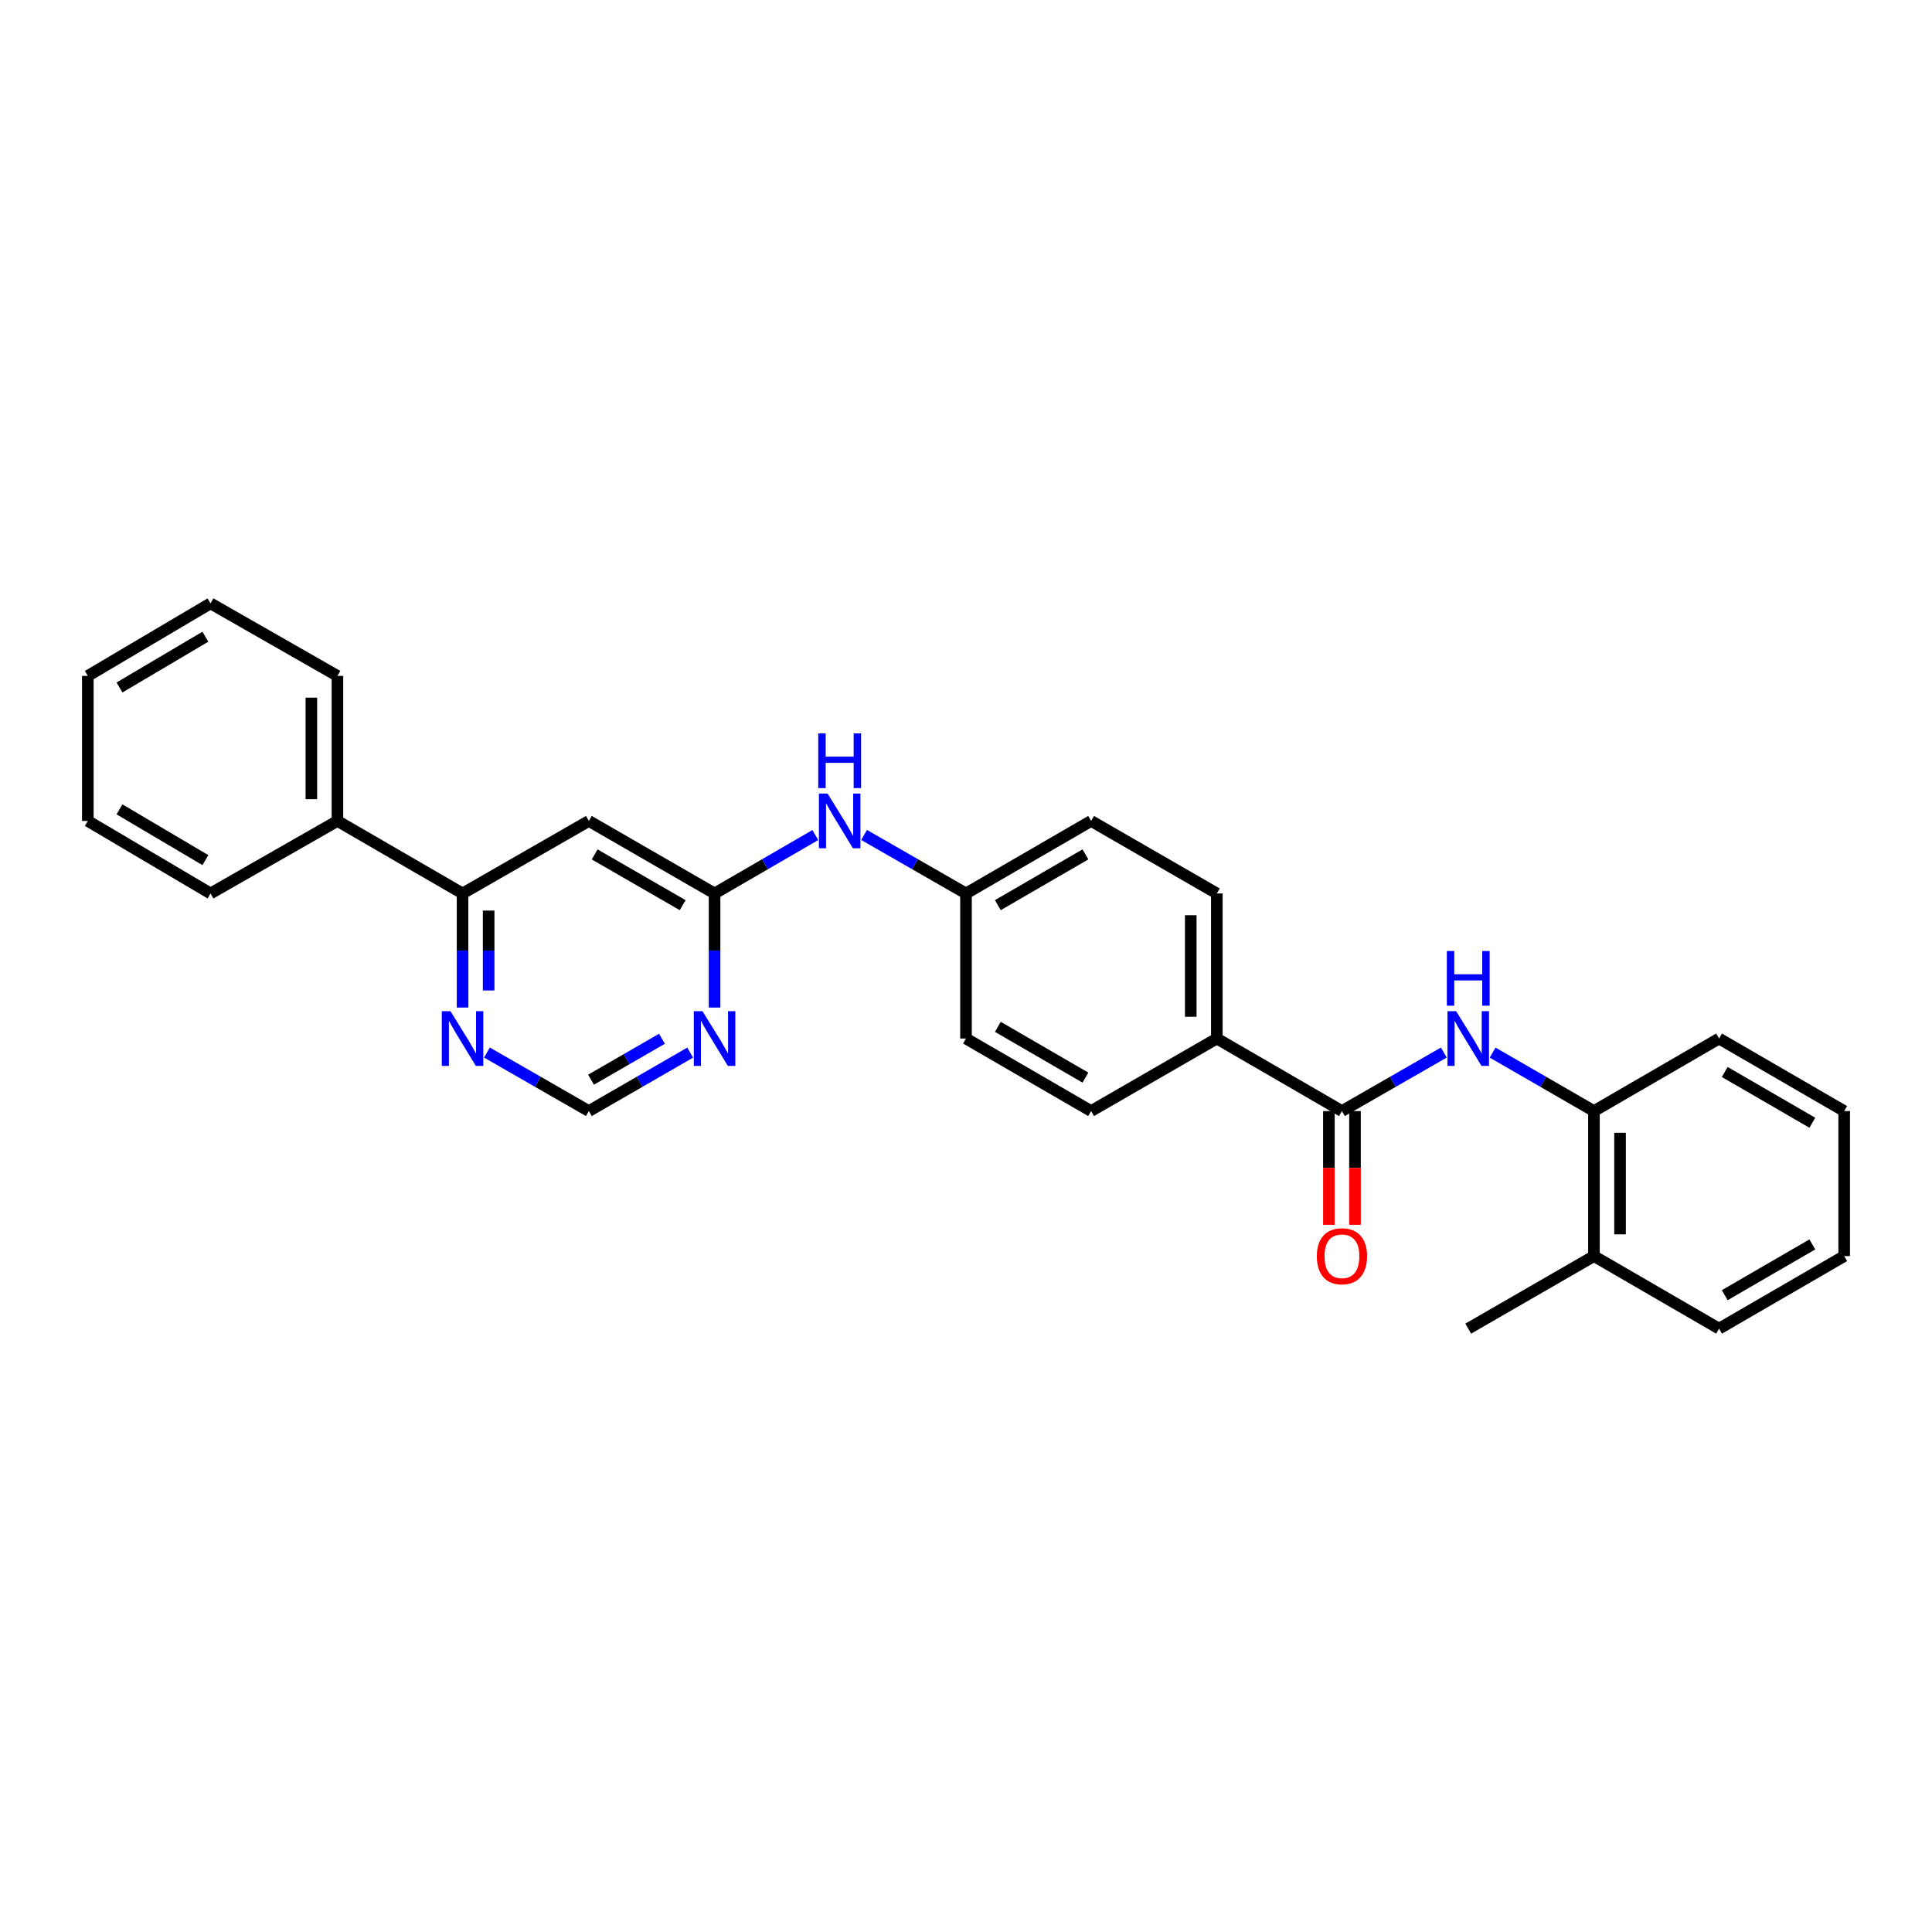 <?xml version='1.0' encoding='iso-8859-1'?>
<svg version='1.1' baseProfile='full'
              xmlns='http://www.w3.org/2000/svg'
                      xmlns:rdkit='http://www.rdkit.org/xml'
                      xmlns:xlink='http://www.w3.org/1999/xlink'
                  xml:space='preserve'
width='1000px' height='1000px' viewBox='0 0 1000 1000'>
<!-- END OF HEADER -->
<rect style='opacity:1.0;fill:#FFFFFF;stroke:none' width='1000' height='1000' x='0' y='0'> </rect>
<path class='bond-0' d='M 694.588,575.085 L 720.96,559.94' style='fill:none;fill-rule:evenodd;stroke:#000000;stroke-width:6px;stroke-linecap:butt;stroke-linejoin:miter;stroke-opacity:1' />
<path class='bond-0' d='M 720.96,559.94 L 747.333,544.796' style='fill:none;fill-rule:evenodd;stroke:#0000FF;stroke-width:6px;stroke-linecap:butt;stroke-linejoin:miter;stroke-opacity:1' />
<path class='bond-7' d='M 694.588,575.085 L 629.833,537.546' style='fill:none;fill-rule:evenodd;stroke:#000000;stroke-width:6px;stroke-linecap:butt;stroke-linejoin:miter;stroke-opacity:1' />
<path class='bond-10' d='M 687.836,575.085 L 687.836,604.522' style='fill:none;fill-rule:evenodd;stroke:#000000;stroke-width:6px;stroke-linecap:butt;stroke-linejoin:miter;stroke-opacity:1' />
<path class='bond-10' d='M 687.836,604.522 L 687.836,633.958' style='fill:none;fill-rule:evenodd;stroke:#FF0000;stroke-width:6px;stroke-linecap:butt;stroke-linejoin:miter;stroke-opacity:1' />
<path class='bond-10' d='M 701.339,575.085 L 701.339,604.522' style='fill:none;fill-rule:evenodd;stroke:#000000;stroke-width:6px;stroke-linecap:butt;stroke-linejoin:miter;stroke-opacity:1' />
<path class='bond-10' d='M 701.339,604.522 L 701.339,633.958' style='fill:none;fill-rule:evenodd;stroke:#FF0000;stroke-width:6px;stroke-linecap:butt;stroke-linejoin:miter;stroke-opacity:1' />
<path class='bond-5' d='M 772.576,544.826 L 798.802,559.955' style='fill:none;fill-rule:evenodd;stroke:#0000FF;stroke-width:6px;stroke-linecap:butt;stroke-linejoin:miter;stroke-opacity:1' />
<path class='bond-5' d='M 798.802,559.955 L 825.028,575.085' style='fill:none;fill-rule:evenodd;stroke:#000000;stroke-width:6px;stroke-linecap:butt;stroke-linejoin:miter;stroke-opacity:1' />
<path class='bond-1' d='M 369.86,462.454 L 395.932,447.34' style='fill:none;fill-rule:evenodd;stroke:#000000;stroke-width:6px;stroke-linecap:butt;stroke-linejoin:miter;stroke-opacity:1' />
<path class='bond-1' d='M 395.932,447.34 L 422.004,432.226' style='fill:none;fill-rule:evenodd;stroke:#0000FF;stroke-width:6px;stroke-linecap:butt;stroke-linejoin:miter;stroke-opacity:1' />
<path class='bond-2' d='M 369.86,462.454 L 304.79,424.915' style='fill:none;fill-rule:evenodd;stroke:#000000;stroke-width:6px;stroke-linecap:butt;stroke-linejoin:miter;stroke-opacity:1' />
<path class='bond-2' d='M 353.352,468.519 L 307.803,442.242' style='fill:none;fill-rule:evenodd;stroke:#000000;stroke-width:6px;stroke-linecap:butt;stroke-linejoin:miter;stroke-opacity:1' />
<path class='bond-3' d='M 369.86,462.454 L 369.86,491.981' style='fill:none;fill-rule:evenodd;stroke:#000000;stroke-width:6px;stroke-linecap:butt;stroke-linejoin:miter;stroke-opacity:1' />
<path class='bond-3' d='M 369.86,491.981 L 369.86,521.509' style='fill:none;fill-rule:evenodd;stroke:#0000FF;stroke-width:6px;stroke-linecap:butt;stroke-linejoin:miter;stroke-opacity:1' />
<path class='bond-4' d='M 304.79,424.915 L 239.42,462.454' style='fill:none;fill-rule:evenodd;stroke:#000000;stroke-width:6px;stroke-linecap:butt;stroke-linejoin:miter;stroke-opacity:1' />
<path class='bond-8' d='M 357.242,544.826 L 331.016,559.955' style='fill:none;fill-rule:evenodd;stroke:#0000FF;stroke-width:6px;stroke-linecap:butt;stroke-linejoin:miter;stroke-opacity:1' />
<path class='bond-8' d='M 331.016,559.955 L 304.79,575.085' style='fill:none;fill-rule:evenodd;stroke:#000000;stroke-width:6px;stroke-linecap:butt;stroke-linejoin:miter;stroke-opacity:1' />
<path class='bond-8' d='M 342.626,537.668 L 324.268,548.259' style='fill:none;fill-rule:evenodd;stroke:#0000FF;stroke-width:6px;stroke-linecap:butt;stroke-linejoin:miter;stroke-opacity:1' />
<path class='bond-8' d='M 324.268,548.259 L 305.91,558.85' style='fill:none;fill-rule:evenodd;stroke:#000000;stroke-width:6px;stroke-linecap:butt;stroke-linejoin:miter;stroke-opacity:1' />
<path class='bond-11' d='M 239.42,462.454 L 174.657,424.915' style='fill:none;fill-rule:evenodd;stroke:#000000;stroke-width:6px;stroke-linecap:butt;stroke-linejoin:miter;stroke-opacity:1' />
<path class='bond-30' d='M 239.42,462.454 L 239.42,491.981' style='fill:none;fill-rule:evenodd;stroke:#000000;stroke-width:6px;stroke-linecap:butt;stroke-linejoin:miter;stroke-opacity:1' />
<path class='bond-30' d='M 239.42,491.981 L 239.42,521.509' style='fill:none;fill-rule:evenodd;stroke:#0000FF;stroke-width:6px;stroke-linecap:butt;stroke-linejoin:miter;stroke-opacity:1' />
<path class='bond-30' d='M 252.923,471.312 L 252.923,491.981' style='fill:none;fill-rule:evenodd;stroke:#000000;stroke-width:6px;stroke-linecap:butt;stroke-linejoin:miter;stroke-opacity:1' />
<path class='bond-30' d='M 252.923,491.981 L 252.923,512.651' style='fill:none;fill-rule:evenodd;stroke:#0000FF;stroke-width:6px;stroke-linecap:butt;stroke-linejoin:miter;stroke-opacity:1' />
<path class='bond-12' d='M 825.028,575.085 L 825.028,650.155' style='fill:none;fill-rule:evenodd;stroke:#000000;stroke-width:6px;stroke-linecap:butt;stroke-linejoin:miter;stroke-opacity:1' />
<path class='bond-12' d='M 838.531,586.345 L 838.531,638.894' style='fill:none;fill-rule:evenodd;stroke:#000000;stroke-width:6px;stroke-linecap:butt;stroke-linejoin:miter;stroke-opacity:1' />
<path class='bond-18' d='M 825.028,575.085 L 889.79,537.546' style='fill:none;fill-rule:evenodd;stroke:#000000;stroke-width:6px;stroke-linecap:butt;stroke-linejoin:miter;stroke-opacity:1' />
<path class='bond-6' d='M 252.044,544.796 L 278.417,559.94' style='fill:none;fill-rule:evenodd;stroke:#0000FF;stroke-width:6px;stroke-linecap:butt;stroke-linejoin:miter;stroke-opacity:1' />
<path class='bond-6' d='M 278.417,559.94 L 304.79,575.085' style='fill:none;fill-rule:evenodd;stroke:#000000;stroke-width:6px;stroke-linecap:butt;stroke-linejoin:miter;stroke-opacity:1' />
<path class='bond-13' d='M 629.833,537.546 L 629.833,462.454' style='fill:none;fill-rule:evenodd;stroke:#000000;stroke-width:6px;stroke-linecap:butt;stroke-linejoin:miter;stroke-opacity:1' />
<path class='bond-13' d='M 616.329,526.282 L 616.329,473.718' style='fill:none;fill-rule:evenodd;stroke:#000000;stroke-width:6px;stroke-linecap:butt;stroke-linejoin:miter;stroke-opacity:1' />
<path class='bond-14' d='M 629.833,537.546 L 564.755,575.085' style='fill:none;fill-rule:evenodd;stroke:#000000;stroke-width:6px;stroke-linecap:butt;stroke-linejoin:miter;stroke-opacity:1' />
<path class='bond-9' d='M 447.24,432.163 L 473.62,447.309' style='fill:none;fill-rule:evenodd;stroke:#0000FF;stroke-width:6px;stroke-linecap:butt;stroke-linejoin:miter;stroke-opacity:1' />
<path class='bond-9' d='M 473.62,447.309 L 500,462.454' style='fill:none;fill-rule:evenodd;stroke:#000000;stroke-width:6px;stroke-linecap:butt;stroke-linejoin:miter;stroke-opacity:1' />
<path class='bond-21' d='M 174.657,424.915 L 174.657,349.845' style='fill:none;fill-rule:evenodd;stroke:#000000;stroke-width:6px;stroke-linecap:butt;stroke-linejoin:miter;stroke-opacity:1' />
<path class='bond-21' d='M 161.154,413.655 L 161.154,361.106' style='fill:none;fill-rule:evenodd;stroke:#000000;stroke-width:6px;stroke-linecap:butt;stroke-linejoin:miter;stroke-opacity:1' />
<path class='bond-22' d='M 174.657,424.915 L 108.964,462.454' style='fill:none;fill-rule:evenodd;stroke:#000000;stroke-width:6px;stroke-linecap:butt;stroke-linejoin:miter;stroke-opacity:1' />
<path class='bond-19' d='M 825.028,650.155 L 759.958,687.701' style='fill:none;fill-rule:evenodd;stroke:#000000;stroke-width:6px;stroke-linecap:butt;stroke-linejoin:miter;stroke-opacity:1' />
<path class='bond-20' d='M 825.028,650.155 L 889.79,687.701' style='fill:none;fill-rule:evenodd;stroke:#000000;stroke-width:6px;stroke-linecap:butt;stroke-linejoin:miter;stroke-opacity:1' />
<path class='bond-16' d='M 629.833,462.454 L 564.755,424.915' style='fill:none;fill-rule:evenodd;stroke:#000000;stroke-width:6px;stroke-linecap:butt;stroke-linejoin:miter;stroke-opacity:1' />
<path class='bond-17' d='M 564.755,575.085 L 500,537.546' style='fill:none;fill-rule:evenodd;stroke:#000000;stroke-width:6px;stroke-linecap:butt;stroke-linejoin:miter;stroke-opacity:1' />
<path class='bond-17' d='M 561.814,557.772 L 516.485,531.495' style='fill:none;fill-rule:evenodd;stroke:#000000;stroke-width:6px;stroke-linecap:butt;stroke-linejoin:miter;stroke-opacity:1' />
<path class='bond-15' d='M 500,462.454 L 500,537.546' style='fill:none;fill-rule:evenodd;stroke:#000000;stroke-width:6px;stroke-linecap:butt;stroke-linejoin:miter;stroke-opacity:1' />
<path class='bond-28' d='M 500,462.454 L 564.755,424.915' style='fill:none;fill-rule:evenodd;stroke:#000000;stroke-width:6px;stroke-linecap:butt;stroke-linejoin:miter;stroke-opacity:1' />
<path class='bond-28' d='M 516.485,468.505 L 561.814,442.228' style='fill:none;fill-rule:evenodd;stroke:#000000;stroke-width:6px;stroke-linecap:butt;stroke-linejoin:miter;stroke-opacity:1' />
<path class='bond-23' d='M 889.79,537.546 L 954.545,575.085' style='fill:none;fill-rule:evenodd;stroke:#000000;stroke-width:6px;stroke-linecap:butt;stroke-linejoin:miter;stroke-opacity:1' />
<path class='bond-23' d='M 892.732,554.859 L 938.06,581.136' style='fill:none;fill-rule:evenodd;stroke:#000000;stroke-width:6px;stroke-linecap:butt;stroke-linejoin:miter;stroke-opacity:1' />
<path class='bond-29' d='M 889.79,687.701 L 954.545,650.155' style='fill:none;fill-rule:evenodd;stroke:#000000;stroke-width:6px;stroke-linecap:butt;stroke-linejoin:miter;stroke-opacity:1' />
<path class='bond-29' d='M 892.73,670.388 L 938.059,644.105' style='fill:none;fill-rule:evenodd;stroke:#000000;stroke-width:6px;stroke-linecap:butt;stroke-linejoin:miter;stroke-opacity:1' />
<path class='bond-24' d='M 174.657,349.845 L 108.964,312.299' style='fill:none;fill-rule:evenodd;stroke:#000000;stroke-width:6px;stroke-linecap:butt;stroke-linejoin:miter;stroke-opacity:1' />
<path class='bond-26' d='M 108.964,462.454 L 45.455,424.915' style='fill:none;fill-rule:evenodd;stroke:#000000;stroke-width:6px;stroke-linecap:butt;stroke-linejoin:miter;stroke-opacity:1' />
<path class='bond-26' d='M 106.309,445.199 L 61.852,418.922' style='fill:none;fill-rule:evenodd;stroke:#000000;stroke-width:6px;stroke-linecap:butt;stroke-linejoin:miter;stroke-opacity:1' />
<path class='bond-25' d='M 954.545,575.085 L 954.545,650.155' style='fill:none;fill-rule:evenodd;stroke:#000000;stroke-width:6px;stroke-linecap:butt;stroke-linejoin:miter;stroke-opacity:1' />
<path class='bond-31' d='M 108.964,312.299 L 45.455,349.845' style='fill:none;fill-rule:evenodd;stroke:#000000;stroke-width:6px;stroke-linecap:butt;stroke-linejoin:miter;stroke-opacity:1' />
<path class='bond-31' d='M 106.31,329.555 L 61.853,355.837' style='fill:none;fill-rule:evenodd;stroke:#000000;stroke-width:6px;stroke-linecap:butt;stroke-linejoin:miter;stroke-opacity:1' />
<path class='bond-27' d='M 45.455,424.915 L 45.455,349.845' style='fill:none;fill-rule:evenodd;stroke:#000000;stroke-width:6px;stroke-linecap:butt;stroke-linejoin:miter;stroke-opacity:1' />
<path  class='atom-1' d='M 753.698 523.386
L 762.978 538.386
Q 763.898 539.866, 765.378 542.546
Q 766.858 545.226, 766.938 545.386
L 766.938 523.386
L 770.698 523.386
L 770.698 551.706
L 766.818 551.706
L 756.858 535.306
Q 755.698 533.386, 754.458 531.186
Q 753.258 528.986, 752.898 528.306
L 752.898 551.706
L 749.218 551.706
L 749.218 523.386
L 753.698 523.386
' fill='#0000FF'/>
<path  class='atom-1' d='M 748.878 492.234
L 752.718 492.234
L 752.718 504.274
L 767.198 504.274
L 767.198 492.234
L 771.038 492.234
L 771.038 520.554
L 767.198 520.554
L 767.198 507.474
L 752.718 507.474
L 752.718 520.554
L 748.878 520.554
L 748.878 492.234
' fill='#0000FF'/>
<path  class='atom-4' d='M 363.6 523.386
L 372.88 538.386
Q 373.8 539.866, 375.28 542.546
Q 376.76 545.226, 376.84 545.386
L 376.84 523.386
L 380.6 523.386
L 380.6 551.706
L 376.72 551.706
L 366.76 535.306
Q 365.6 533.386, 364.36 531.186
Q 363.16 528.986, 362.8 528.306
L 362.8 551.706
L 359.12 551.706
L 359.12 523.386
L 363.6 523.386
' fill='#0000FF'/>
<path  class='atom-7' d='M 233.16 523.386
L 242.44 538.386
Q 243.36 539.866, 244.84 542.546
Q 246.32 545.226, 246.4 545.386
L 246.4 523.386
L 250.16 523.386
L 250.16 551.706
L 246.28 551.706
L 236.32 535.306
Q 235.16 533.386, 233.92 531.186
Q 232.72 528.986, 232.36 528.306
L 232.36 551.706
L 228.68 551.706
L 228.68 523.386
L 233.16 523.386
' fill='#0000FF'/>
<path  class='atom-10' d='M 428.355 410.755
L 437.635 425.755
Q 438.555 427.235, 440.035 429.915
Q 441.515 432.595, 441.595 432.755
L 441.595 410.755
L 445.355 410.755
L 445.355 439.075
L 441.475 439.075
L 431.515 422.675
Q 430.355 420.755, 429.115 418.555
Q 427.915 416.355, 427.555 415.675
L 427.555 439.075
L 423.875 439.075
L 423.875 410.755
L 428.355 410.755
' fill='#0000FF'/>
<path  class='atom-10' d='M 423.535 379.603
L 427.375 379.603
L 427.375 391.643
L 441.855 391.643
L 441.855 379.603
L 445.695 379.603
L 445.695 407.923
L 441.855 407.923
L 441.855 394.843
L 427.375 394.843
L 427.375 407.923
L 423.535 407.923
L 423.535 379.603
' fill='#0000FF'/>
<path  class='atom-11' d='M 681.588 650.235
Q 681.588 643.435, 684.948 639.635
Q 688.308 635.835, 694.588 635.835
Q 700.868 635.835, 704.228 639.635
Q 707.588 643.435, 707.588 650.235
Q 707.588 657.115, 704.188 661.035
Q 700.788 664.915, 694.588 664.915
Q 688.348 664.915, 684.948 661.035
Q 681.588 657.155, 681.588 650.235
M 694.588 661.715
Q 698.908 661.715, 701.228 658.835
Q 703.588 655.915, 703.588 650.235
Q 703.588 644.675, 701.228 641.875
Q 698.908 639.035, 694.588 639.035
Q 690.268 639.035, 687.908 641.835
Q 685.588 644.635, 685.588 650.235
Q 685.588 655.955, 687.908 658.835
Q 690.268 661.715, 694.588 661.715
' fill='#FF0000'/>
</svg>
